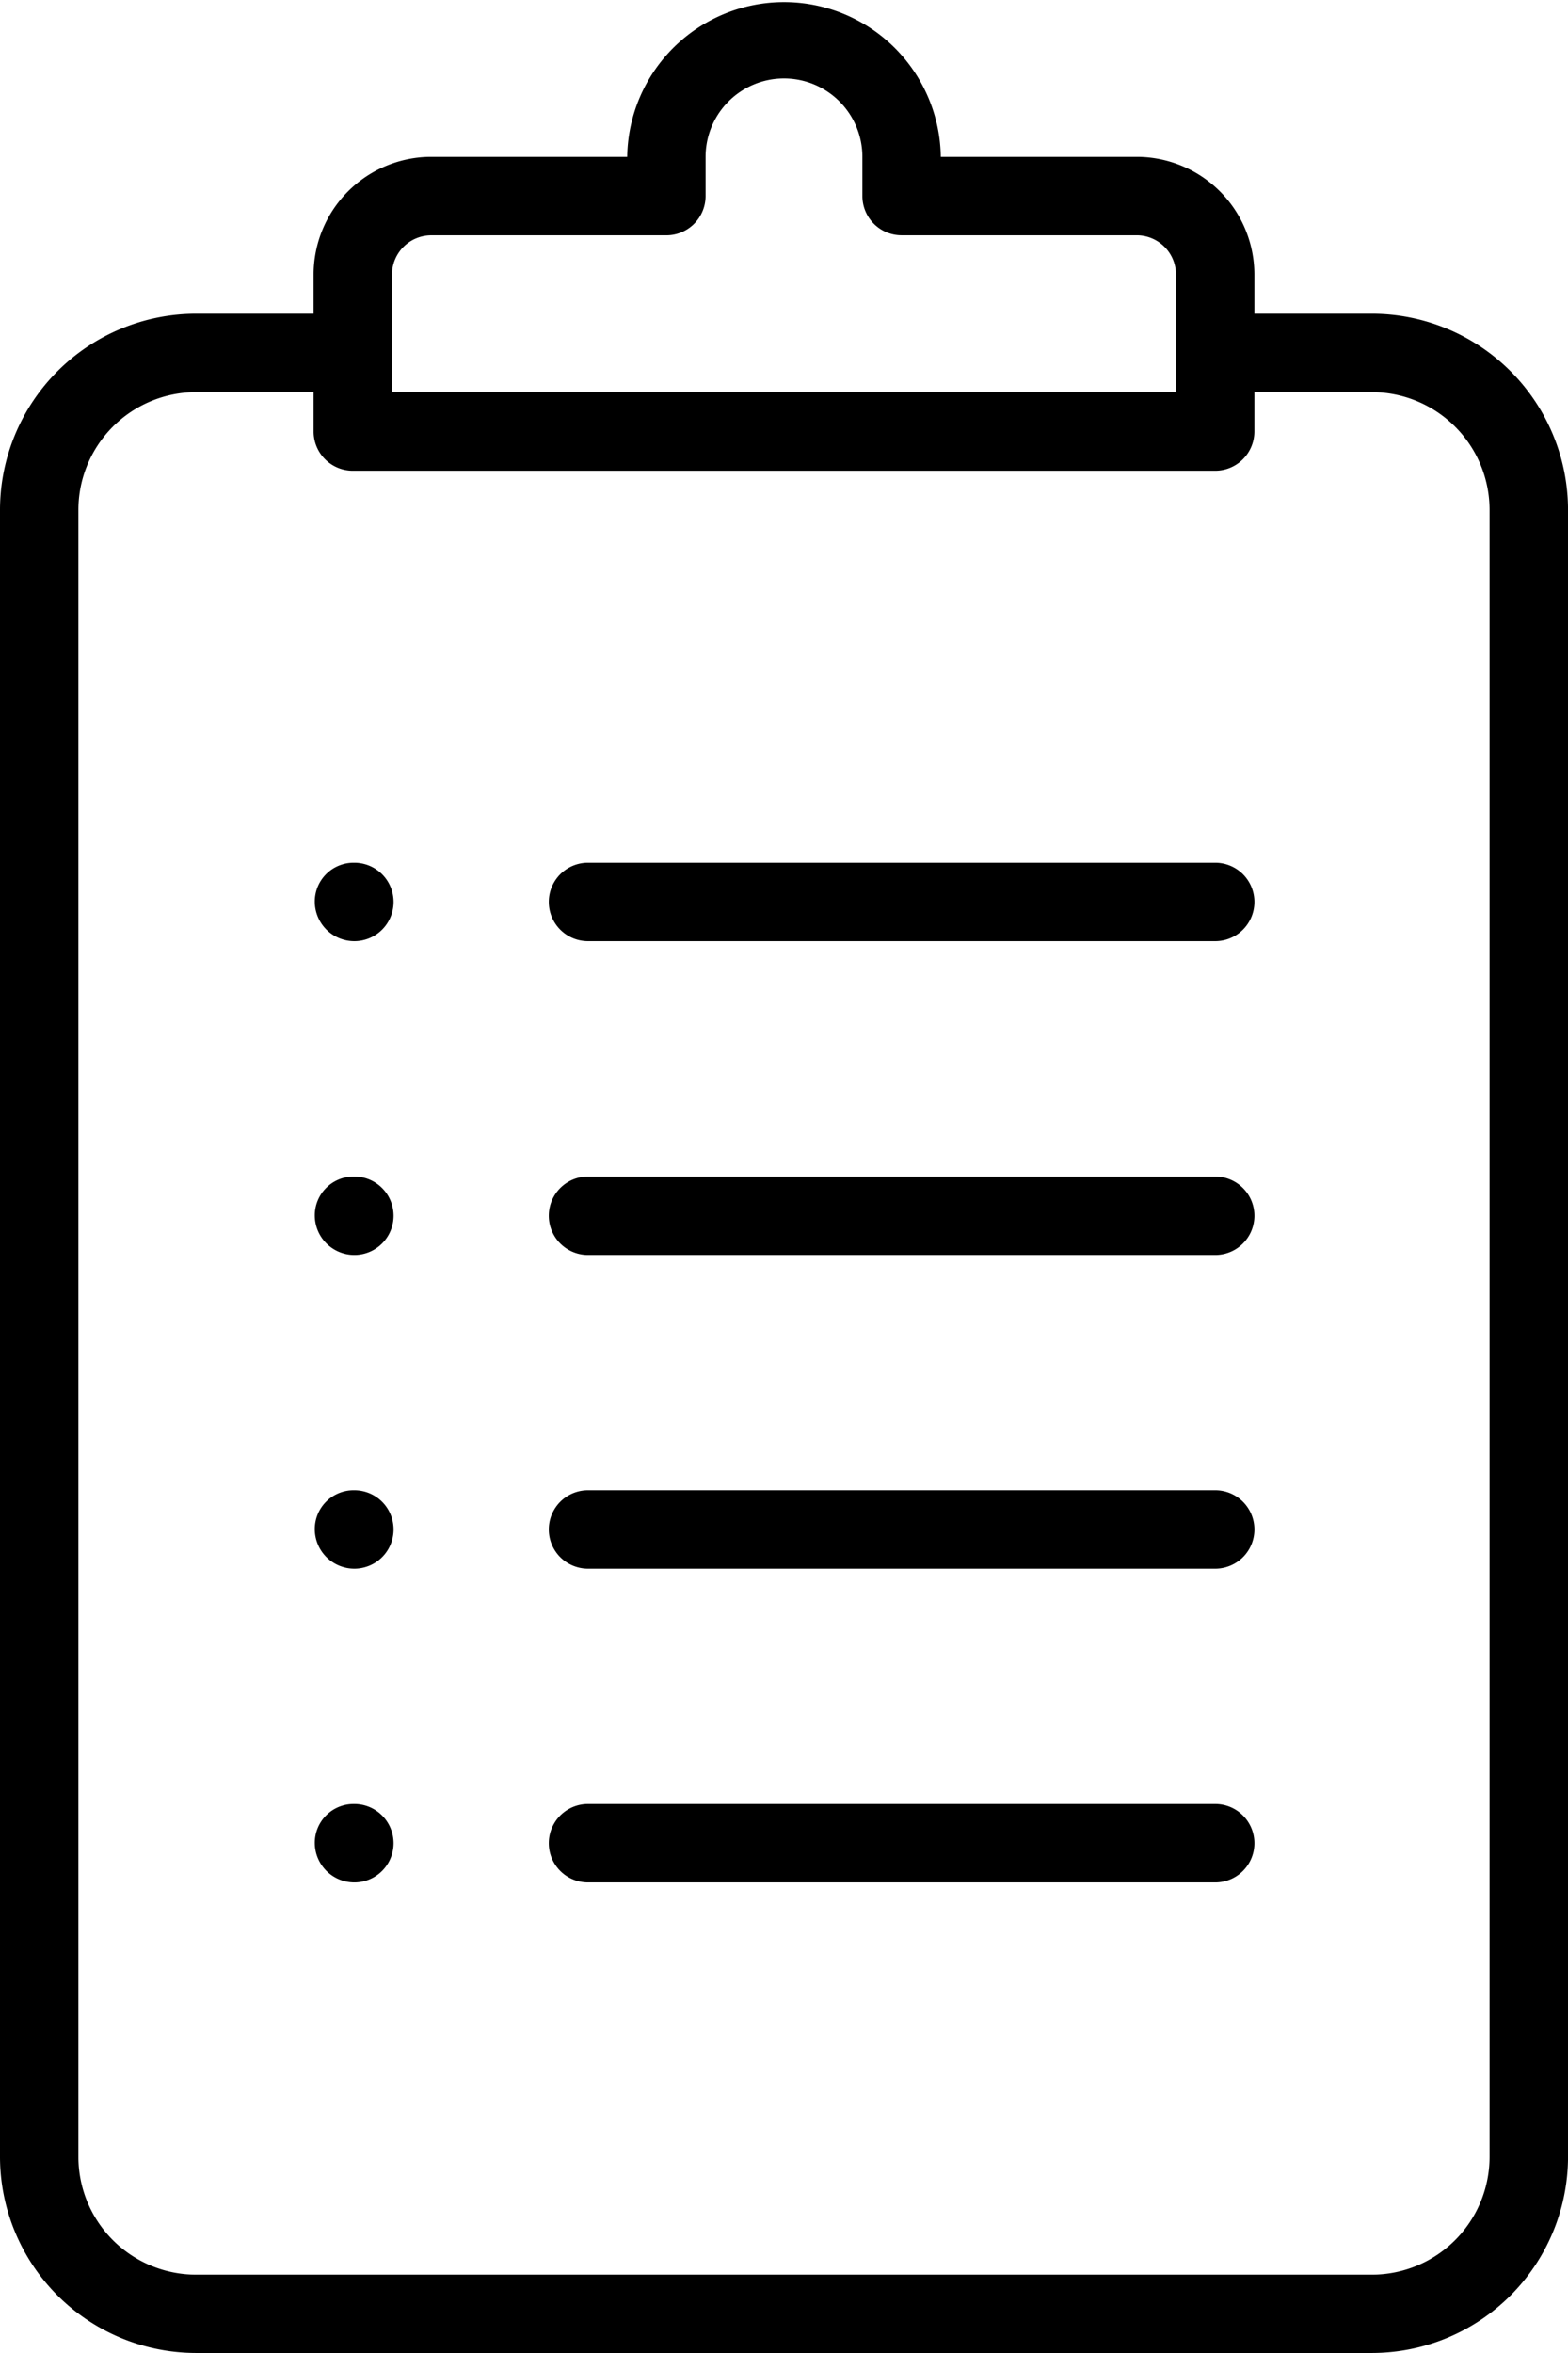 <svg xmlns="http://www.w3.org/2000/svg" width="54.317" height="81.476" viewBox="0 0 54.317 81.476">
  <g id="Assignment" transform="translate(-5)">
    <g id="Group_76" data-name="Group 76" transform="translate(5)">
      <g id="Group_66" data-name="Group 66" transform="translate(0 10.863)">
        <path id="Path_129" data-name="Path 129" d="M52.527,74.612H11.79A6.8,6.8,0,0,1,5,67.823V10.79A6.8,6.8,0,0,1,11.79,4h4.074a1.358,1.358,0,1,1,0,2.716H11.79A4.079,4.079,0,0,0,7.716,10.79V67.823A4.079,4.079,0,0,0,11.79,71.9H52.527A4.079,4.079,0,0,0,56.6,67.823V10.79a4.079,4.079,0,0,0-4.074-4.074H48.454a1.358,1.358,0,1,1,0-2.716h4.074a6.8,6.8,0,0,1,6.79,6.79V67.823A6.8,6.8,0,0,1,52.527,74.612Z" transform="translate(-5 -4)"/>
      </g>
      <g id="Group_67" data-name="Group 67" transform="translate(10.863)">
        <path id="Path_130" data-name="Path 130" d="M40.232,16.3H10.358A1.358,1.358,0,0,1,9,14.937V9.505a4.079,4.079,0,0,1,4.074-4.074h6.79a5.432,5.432,0,0,1,10.863,0h6.79A4.079,4.079,0,0,1,41.59,9.505v5.432A1.358,1.358,0,0,1,40.232,16.3ZM11.716,13.579H38.874V9.505a1.362,1.362,0,0,0-1.358-1.358H29.369A1.358,1.358,0,0,1,28.011,6.79V5.432a2.716,2.716,0,1,0-5.432,0V6.79a1.358,1.358,0,0,1-1.358,1.358H13.074a1.362,1.362,0,0,0-1.358,1.358Z" transform="translate(-9)"/>
      </g>
      <g id="Group_68" data-name="Group 68" transform="translate(19.011 40.738)">
        <path id="Path_131" data-name="Path 131" d="M35.085,17.716H13.358a1.358,1.358,0,1,1,0-2.716H35.085a1.358,1.358,0,0,1,0,2.716Z" transform="translate(-12 -15)"/>
      </g>
      <g id="Group_69" data-name="Group 69" transform="translate(19.011 29.874)">
        <path id="Path_132" data-name="Path 132" d="M35.085,13.716H13.358a1.358,1.358,0,1,1,0-2.716H35.085a1.358,1.358,0,0,1,0,2.716Z" transform="translate(-12 -11)"/>
      </g>
      <g id="Group_70" data-name="Group 70" transform="translate(19.011 51.601)">
        <path id="Path_133" data-name="Path 133" d="M35.085,21.716H13.358a1.358,1.358,0,1,1,0-2.716H35.085a1.358,1.358,0,1,1,0,2.716Z" transform="translate(-12 -19)"/>
      </g>
      <g id="Group_71" data-name="Group 71" transform="translate(19.011 62.465)">
        <path id="Path_134" data-name="Path 134" d="M35.085,25.716H13.358a1.358,1.358,0,1,1,0-2.716H35.085a1.358,1.358,0,0,1,0,2.716Z" transform="translate(-12 -23)"/>
      </g>
      <g id="Group_72" data-name="Group 72" transform="translate(10.904 29.874)">
        <path id="Path_135" data-name="Path 135" d="M10.387,13.716a1.372,1.372,0,0,1-1.372-1.358A1.345,1.345,0,0,1,10.359,11h.027a1.358,1.358,0,1,1,0,2.716Z" transform="translate(-9.015 -11)"/>
      </g>
      <g id="Group_73" data-name="Group 73" transform="translate(10.904 40.738)">
        <path id="Path_136" data-name="Path 136" d="M10.387,17.716a1.372,1.372,0,0,1-1.372-1.358A1.345,1.345,0,0,1,10.359,15h.027a1.358,1.358,0,1,1,0,2.716Z" transform="translate(-9.015 -15)"/>
      </g>
      <g id="Group_74" data-name="Group 74" transform="translate(10.904 51.601)">
        <path id="Path_137" data-name="Path 137" d="M10.387,21.716a1.372,1.372,0,0,1-1.372-1.358A1.345,1.345,0,0,1,10.359,19h.027a1.358,1.358,0,1,1,0,2.716Z" transform="translate(-9.015 -19)"/>
      </g>
      <g id="Group_75" data-name="Group 75" transform="translate(10.904 62.465)">
        <path id="Path_138" data-name="Path 138" d="M10.387,25.716a1.372,1.372,0,0,1-1.372-1.358A1.345,1.345,0,0,1,10.359,23h.027a1.358,1.358,0,1,1,0,2.716Z" transform="translate(-9.015 -23)"/>
      </g>
    </g>
  </g>
</svg>
